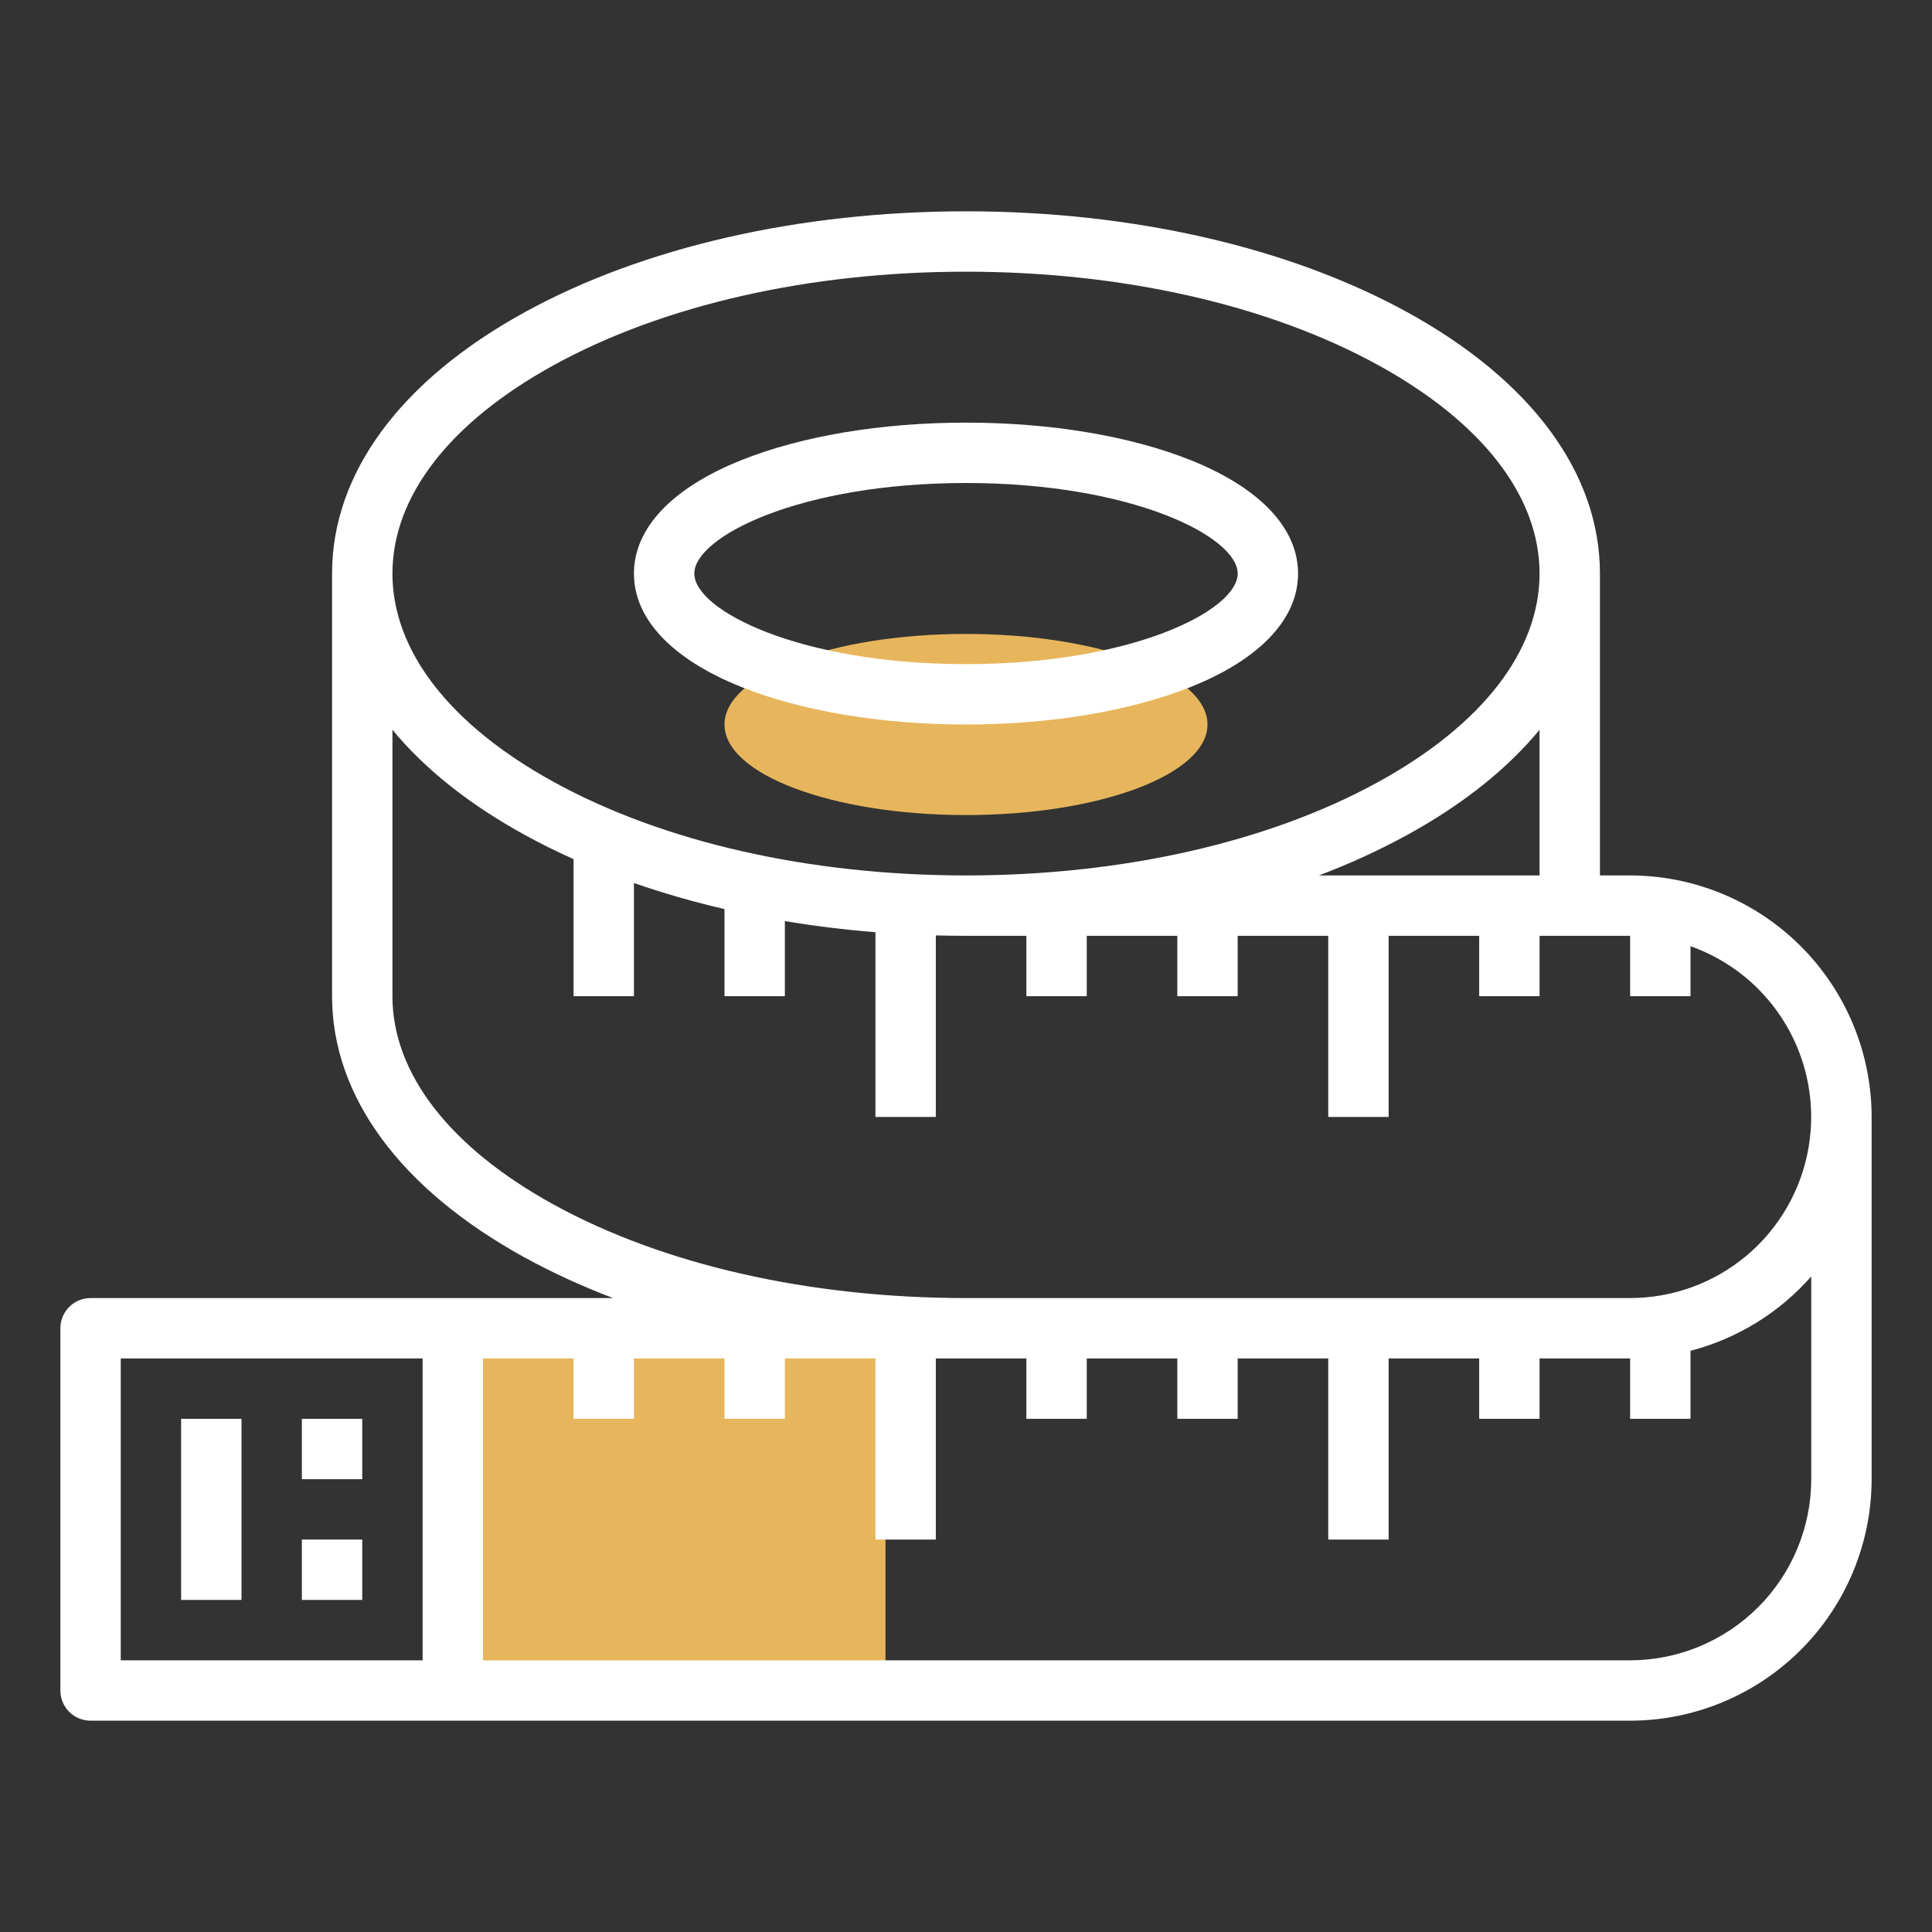 <svg width="64" height="64" viewBox="0 0 64 64" fill="none" xmlns="http://www.w3.org/2000/svg">
<rect x="0" y="0" width="64" height="64" fill="#333333" stroke="none"/>
<path d="M8 47H6V53H8V47Z" fill="white"/>
<ellipse cx="32" cy="24" rx="8" ry="3" fill="#E7B65C"/>
<path d="M12 47H10V49H12V47Z" fill="white"/>
<path d="M12 51H10V53H12V51Z" fill="white"/>
<path d="M24.558 22.757C26.562 23.558 29.205 24 32 24C34.795 24 37.438 23.558 39.443 22.757C41.737 21.839 43 20.505 43 19C43 17.495 41.737 16.161 39.443 15.243C37.438 14.441 34.795 14 32 14C29.205 14 26.562 14.441 24.558 15.243C22.263 16.161 21 17.495 21 19C21 20.505 22.263 21.839 24.558 22.757ZM32 16C37.494 16 41 17.777 41 19C41 20.223 37.494 22 32 22C26.506 22 23 20.223 23 19C23 17.777 26.506 16 32 16Z" fill="white"/>
<rect x="16" y="44" width="13.333" height="12" fill="#E7B65C"/>
<path d="M54 29H53V19C53 15.681 50.736 12.607 46.624 10.346C42.701 8.188 37.508 7 32 7C26.492 7 21.299 8.188 17.376 10.346C13.264 12.607 11 15.681 11 19V33C11 36.319 13.264 39.393 17.376 41.654C18.322 42.171 19.302 42.62 20.311 43H3C2.735 43 2.48 43.105 2.293 43.293C2.105 43.48 2 43.735 2 44V56C2 56.265 2.105 56.52 2.293 56.707C2.48 56.895 2.735 57 3 57H54C56.121 56.998 58.154 56.154 59.654 54.654C61.154 53.154 61.998 51.121 62 49V37C61.998 34.879 61.154 32.846 59.654 31.346C58.154 29.846 56.121 29.002 54 29ZM14 55H4V45H14V55ZM51 29H43.689C44.698 28.62 45.678 28.171 46.624 27.654C48.467 26.641 49.937 25.464 51 24.175V29ZM18.34 12.098C21.972 10.1 26.823 9 32 9C37.176 9 42.028 10.1 45.66 12.098C49.104 13.992 51 16.443 51 19C51 21.557 49.104 24.008 45.66 25.902C42.028 27.9 37.176 29 32 29C26.823 29 21.972 27.9 18.34 25.902C14.896 24.008 13 21.557 13 19C13 16.443 14.896 13.992 18.34 12.098ZM18.34 39.902C14.896 38.008 13 35.557 13 33V24.175C14.062 25.464 15.533 26.641 17.376 27.654C17.895 27.94 18.437 28.208 19 28.459V33H21V29.251C21.984 29.592 22.985 29.88 24 30.114V33H26V30.512C26.978 30.676 27.98 30.799 29 30.881V37H31V30.987C31.332 30.995 31.665 31 32 31H34V33H36V31H39V33H41V31H44V37H46V31H49V33H51V31H54V33H56V31.344C57.334 31.816 58.458 32.745 59.173 33.965C59.889 35.186 60.151 36.62 59.911 38.015C59.672 39.409 58.947 40.674 57.866 41.587C56.784 42.499 55.415 42.999 54 43H32C26.823 43 21.972 41.9 18.34 39.902ZM60 49C59.998 50.591 59.365 52.116 58.241 53.241C57.116 54.365 55.591 54.998 54 55H16V45H19V47H21V45H24V47H26V45H29V51H31V45H34V47H36V45H39V47H41V45H44V51H46V45H49V47H51V45H54V47H56V44.747C57.55 44.344 58.943 43.486 60 42.283V49Z" fill="white"/>
</svg>
